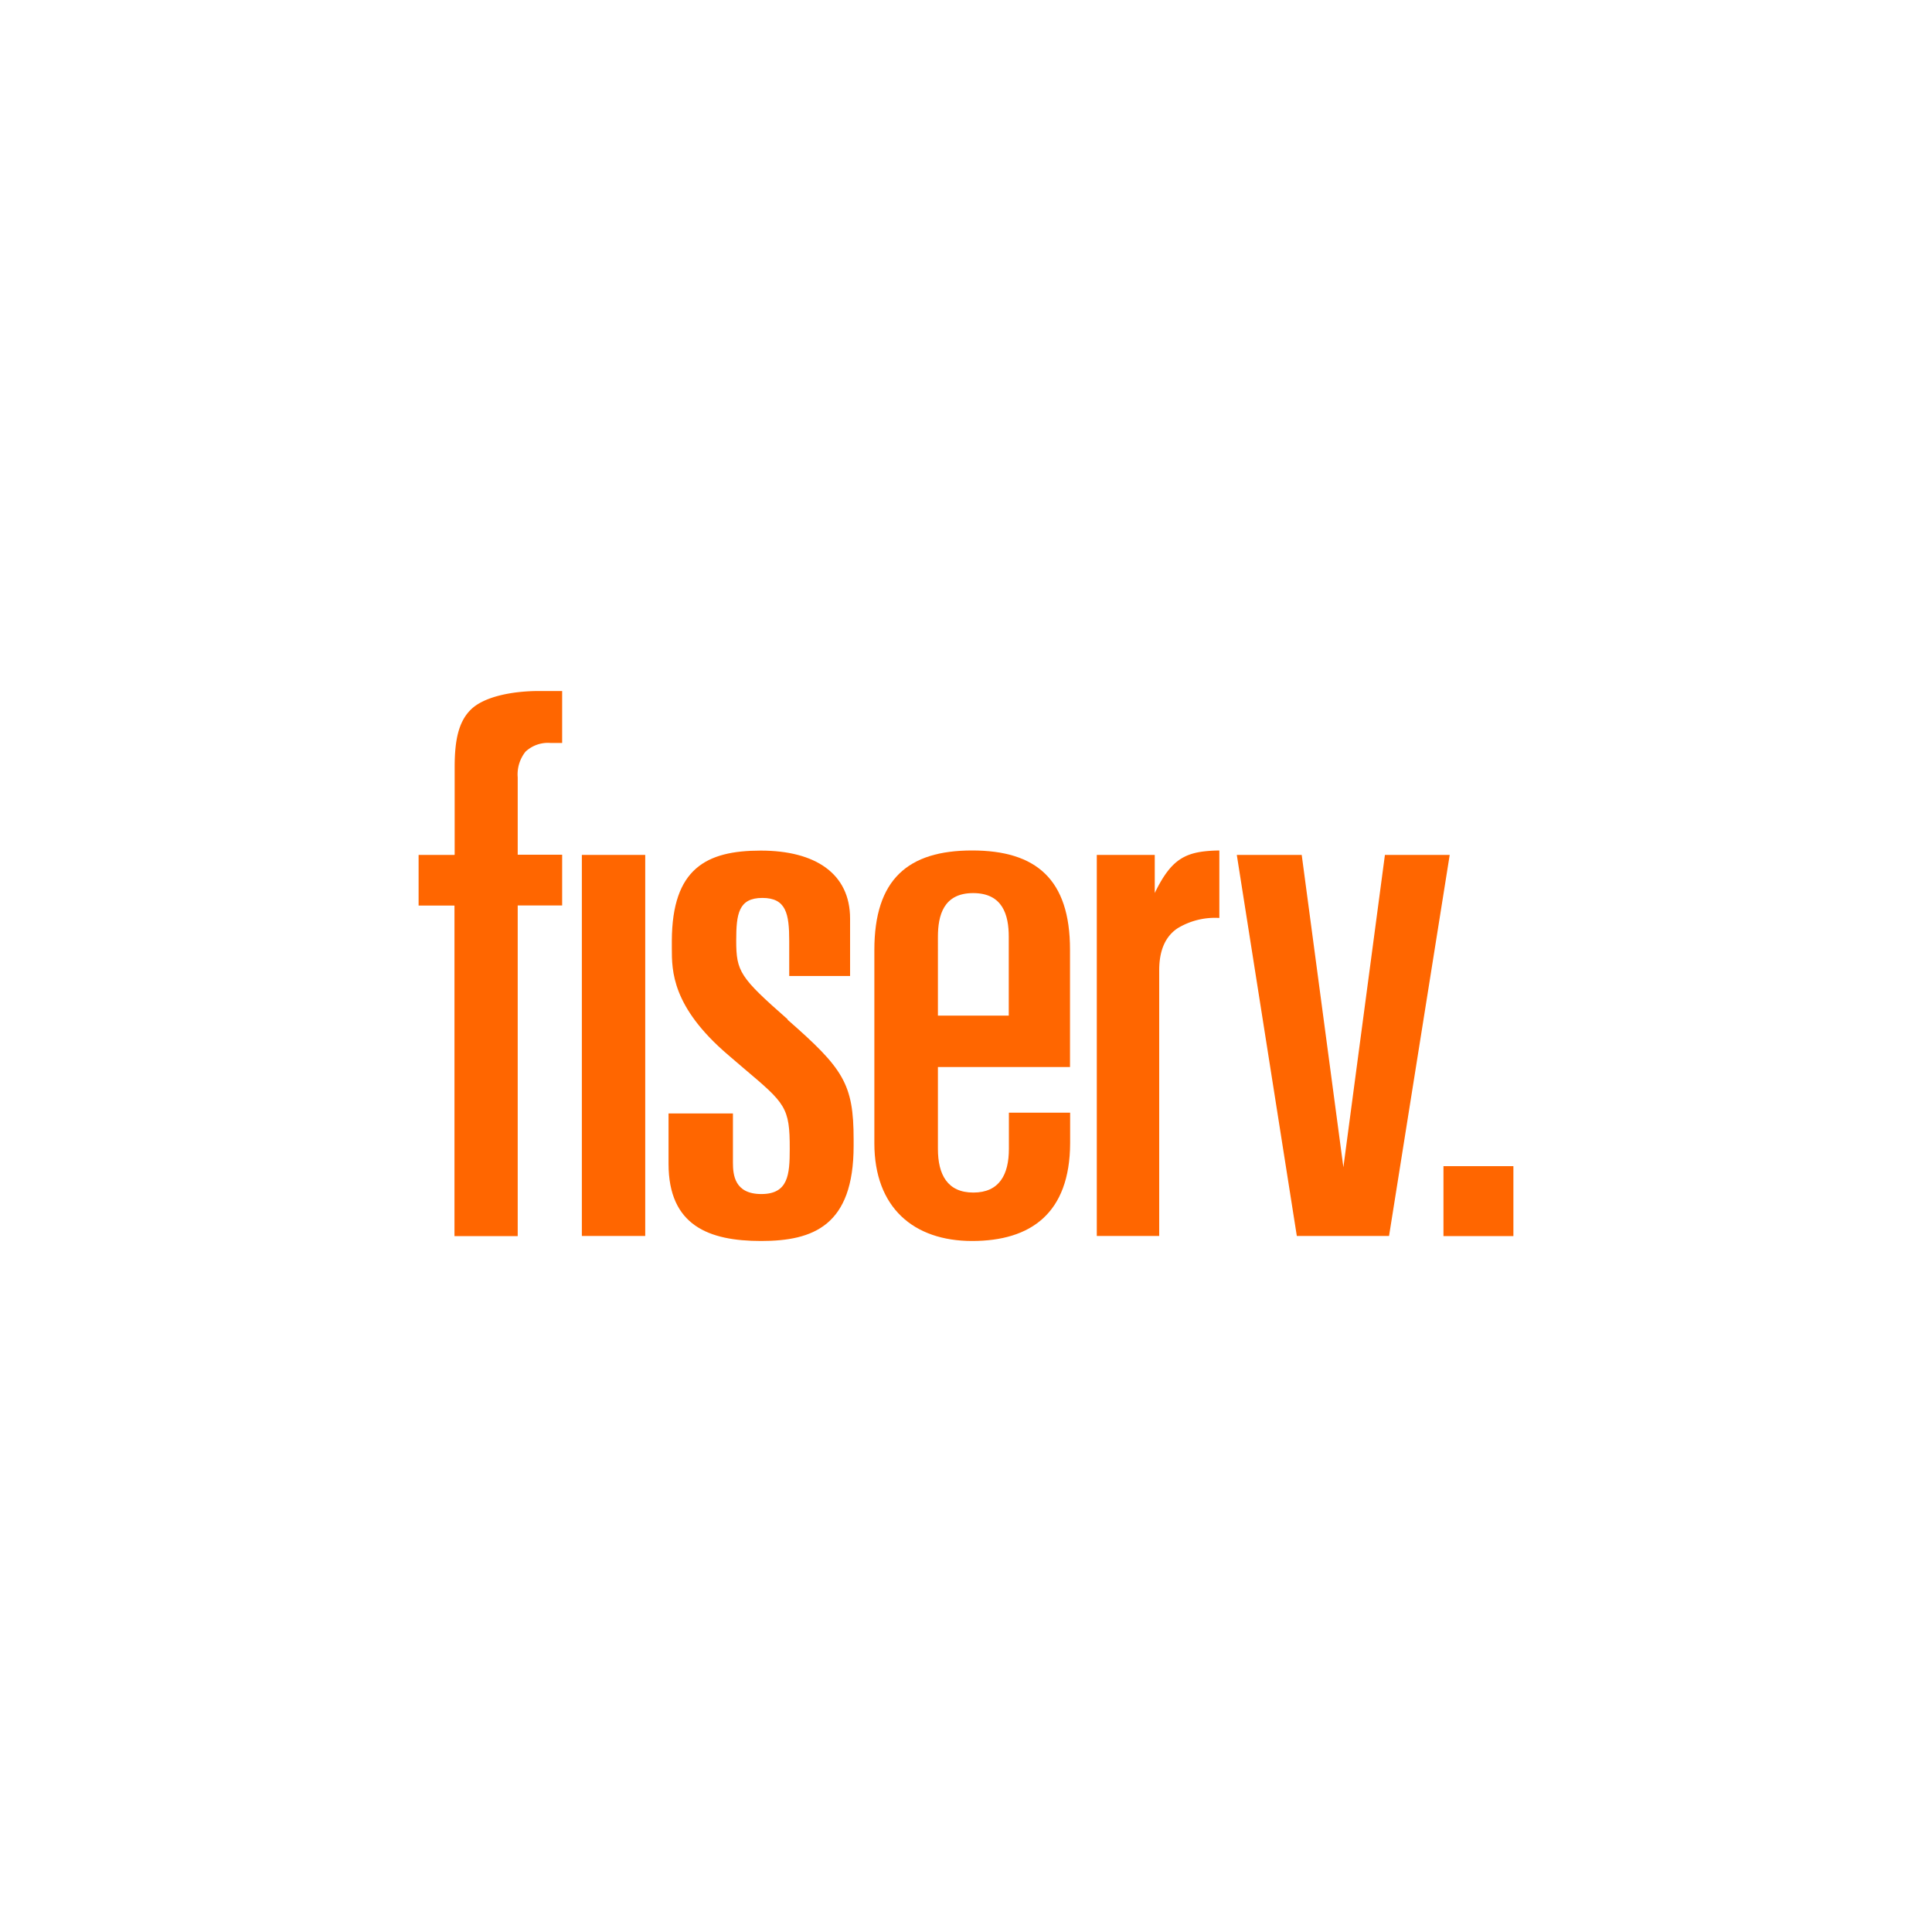 <svg id="Layer_1" data-name="Layer 1" xmlns="http://www.w3.org/2000/svg" viewBox="0 0 300 300"><rect x="224.14" y="181.08" width="10.86" height="10.86" fill="#f60"/><polygon points="202.13 132.75 208.6 181.25 215.05 132.75 225.11 132.75 215.69 191.92 201.37 191.92 192.05 132.75 202.13 132.75" fill="#f60"/><path d="M70.57,132.75H65v7.87h5.57v51.32h9.82V140.6h6.9v-7.88h-6.9v-12a5.68,5.68,0,0,1,1.21-4,5.09,5.09,0,0,1,3.91-1.35h1.78V107.3H83.74c-4.37,0-8.57.92-10.56,2.82s-2.58,4.84-2.58,9v13.56Z" fill="#f60"/><rect x="90.35" y="132.75" width="9.84" height="59.17" fill="#f60"/><path d="M145.64,165.69h20.51V147.45c0-10.91-5.26-15.39-15.2-15.39s-15.18,4.46-15.18,15.46v30c0,10,6.1,15.18,15.18,15.18s15.18-4.27,15.22-15.18v-4.74h-9.51v5.62c0,4-1.49,6.78-5.52,6.78s-5.5-2.8-5.5-6.78Zm0-20.21c0-3.34.87-6.8,5.47-6.8s5.53,3.41,5.53,6.78V157.7h-11V145.48Z" fill="#f60"/><path d="M122.32,158.29c-7.42-6.52-8-7.42-8-12.24,0-4.13.36-6.62,4.06-6.62s4.17,2.47,4.17,6.67v5.45H132v-8.91c0-7-5.41-10.56-13.87-10.56s-13.76,2.78-13.81,14v1.16c0,3.51,0,9.09,8.73,16.56l2.49,2.13c6.4,5.41,7.11,6,7.09,12.48,0,4-.24,7-4.41,7s-4.41-3-4.41-4.89V172.9h-10v7.8c0,9.61,6.26,12,14.37,12s14.37-2.39,14.37-14.77v-1c0-8.64-1.59-11-10.27-18.6Z" fill="#f60"/><path d="M179.31,138.84v-6.09h-9v59.17H180V150.68c0-3.18,1-5.29,2.84-6.53a11.19,11.19,0,0,1,6.5-1.61V132.06c-5.12.09-7.35,1.11-10,6.54l-.1.22Z" fill="#f60"/></svg>